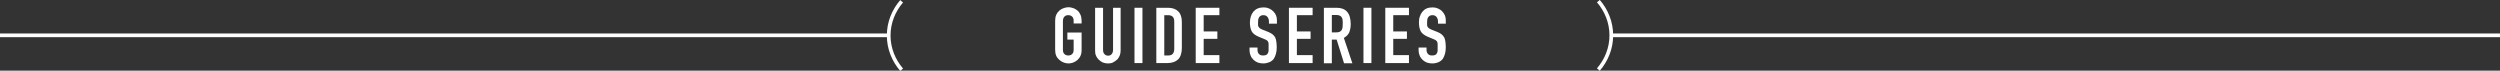 <?xml version="1.0" encoding="UTF-8"?>
<svg id="_レイヤー_2" data-name="レイヤー_2" xmlns="http://www.w3.org/2000/svg" viewBox="0 0 135.17 3.82">
  <rect x="0" y="0" width="135.17" height="3.82" fill="#333333" stroke="none"/>
  <defs>
    <style>
      .cls-1 {
        fill: none;
        stroke: #fff;
        stroke-miterlimit: 10;
        stroke-width: .2px;
      }

      .cls-2 {
        fill: #fff;
      }
    </style>
  </defs>
  <g id="_xFF3E__xFF3E_">
    <g>
      <line class="cls-1" x1="87.12" y1="1.91" x2="135.17" y2="1.91"/>
      <line class="cls-1" y1="1.91" x2="48.06" y2="1.91"/>
      <path class="cls-1" d="M48.75.07c-.43.5-.7,1.14-.7,1.85s.27,1.35.7,1.85"/>
      <path class="cls-1" d="M86.42,3.76c.43-.5.7-1.14.7-1.85s-.27-1.35-.7-1.85"/>
      <g>
        <path class="cls-2" d="M57.05,1.12c0-.12.02-.23.06-.32s.1-.17.17-.23c.07-.06.14-.1.23-.13.09-.03.17-.05.26-.05s.17.02.26.05c.09.03.16.08.23.13.07.06.12.14.16.23s.06.2.06.32v.15h-.43v-.15c0-.1-.03-.18-.09-.23-.06-.05-.12-.07-.2-.07s-.15.02-.2.07-.09.13-.09.23v1.58c0,.1.03.18.09.23.06.05.13.07.2.07s.15-.02.2-.07c.06-.05.09-.13.09-.23v-.56h-.34v-.38h.77v.94c0,.13-.02.23-.06.32-.04.09-.1.16-.16.22-.07.06-.15.11-.23.14-.08.03-.17.05-.26.05s-.17-.02-.26-.05c-.08-.03-.16-.08-.23-.14-.07-.06-.13-.13-.17-.22-.04-.09-.06-.2-.06-.32v-1.58Z"/>
        <path class="cls-2" d="M60.59.42v2.32c0,.1-.02.19-.05.27-.04.08-.08.16-.15.22s-.14.11-.22.15c-.08.04-.17.05-.27.05s-.18-.02-.27-.05c-.08-.04-.16-.09-.22-.15s-.12-.14-.15-.22c-.04-.08-.05-.17-.05-.27V.42h.43v2.28c0,.11.03.18.08.23.05.05.11.08.19.08s.14-.02.19-.08c.05-.05.08-.13.08-.23V.42h.43Z"/>
        <path class="cls-2" d="M61.34,3.41V.42h.43v2.99h-.43Z"/>
        <path class="cls-2" d="M62.52,3.41V.42h.63c.25,0,.43.07.56.2.13.13.19.32.19.57v1.4c0,.28-.07.49-.2.62-.14.13-.33.2-.59.2h-.6ZM62.95.82v2.18h.2c.12,0,.21-.03.26-.09.05-.06.08-.15.08-.28v-1.44c0-.12-.02-.21-.07-.27s-.13-.1-.26-.1h-.2Z"/>
        <path class="cls-2" d="M64.65,3.41V.42h1.28v.4h-.85v.88h.74v.4h-.74v.88h.85v.43h-1.28Z"/>
        <path class="cls-2" d="M69.04,1.28h-.43v-.1c0-.1-.02-.18-.07-.25-.05-.07-.12-.11-.23-.11-.06,0-.11.01-.14.03-.04.02-.07.05-.09.08-.02.04-.04.08-.05.12,0,.05-.01.09-.01.15,0,.06,0,.11,0,.15,0,.04.01.07.03.1.02.03.04.06.07.08s.08.04.13.07l.33.13c.09.04.17.08.23.13.06.05.11.11.14.17.03.07.05.14.06.23.01.09.02.18.02.29,0,.13-.01.24-.04.35s-.07.2-.12.28c-.06.08-.14.14-.23.18-.1.04-.21.07-.35.07-.1,0-.2-.02-.29-.05-.09-.04-.17-.09-.23-.15s-.12-.14-.15-.22c-.04-.09-.06-.18-.06-.28v-.16h.43v.13c0,.08.02.15.07.21.05.06.12.09.23.09.07,0,.13-.01.17-.03.04-.02.07-.05.09-.09s.04-.09.04-.14c0-.05,0-.12,0-.18,0-.08,0-.14,0-.19,0-.05-.02-.09-.03-.12-.02-.03-.04-.06-.08-.08-.03-.02-.08-.04-.13-.06l-.31-.13c-.19-.08-.31-.18-.37-.3-.06-.12-.09-.28-.09-.47,0-.11.02-.22.05-.32.03-.1.08-.19.14-.26.06-.07.13-.13.23-.17.09-.04.2-.06.33-.06.11,0,.2.02.29.06.09.04.16.09.23.16.13.13.19.29.19.46v.21Z"/>
        <path class="cls-2" d="M69.69,3.41V.42h1.28v.4h-.85v.88h.74v.4h-.74v.88h.85v.43h-1.28Z"/>
        <path class="cls-2" d="M71.58,3.41V.42h.69c.5,0,.76.29.76.88,0,.18-.03.33-.08.45-.05.12-.15.22-.29.3l.46,1.37h-.45l-.4-1.28h-.26v1.28h-.43ZM72.01.82v.93h.24c.08,0,.14-.01.18-.03s.08-.05.11-.09c.02-.04.04-.09.05-.15,0-.06.01-.12.01-.2s0-.14-.01-.2c0-.06-.03-.11-.05-.15-.05-.08-.15-.12-.3-.12h-.22Z"/>
        <path class="cls-2" d="M73.72,3.41V.42h.43v2.99h-.43Z"/>
        <path class="cls-2" d="M74.9,3.41V.42h1.28v.4h-.85v.88h.74v.4h-.74v.88h.85v.43h-1.28Z"/>
        <path class="cls-2" d="M78.18,1.28h-.43v-.1c0-.1-.02-.18-.07-.25-.05-.07-.12-.11-.23-.11-.06,0-.11.01-.14.03s-.07.05-.09.08c-.02.04-.04.08-.05.12,0,.05-.01.09-.01.15,0,.06,0,.11,0,.15s.01.07.03.1.04.06.07.08.08.04.13.07l.33.13c.1.04.17.08.23.13s.1.11.14.17c.03.07.05.14.06.23.01.09.02.18.02.29,0,.13-.01.24-.04.35s-.07.2-.12.28c-.06.08-.14.14-.23.18-.09.04-.21.07-.35.07-.1,0-.2-.02-.29-.05-.09-.04-.17-.09-.23-.15s-.12-.14-.15-.22c-.04-.09-.06-.18-.06-.28v-.16h.43v.13c0,.08.02.15.07.21s.12.09.23.09c.07,0,.13-.01.17-.03.04-.02.07-.05.09-.09s.04-.09.04-.14c0-.05,0-.12,0-.18,0-.08,0-.14,0-.19s-.02-.09-.03-.12c-.02-.03-.05-.06-.08-.08-.03-.02-.08-.04-.13-.06l-.31-.13c-.18-.08-.31-.18-.37-.3-.06-.12-.09-.28-.09-.47,0-.11.01-.22.05-.32.03-.1.08-.19.14-.26.06-.07.13-.13.22-.17.09-.04.2-.06.33-.06.11,0,.2.02.29.06.09.04.17.09.23.16.13.13.19.29.19.46v.21Z"/>
      </g>
    </g>
  </g>
</svg>